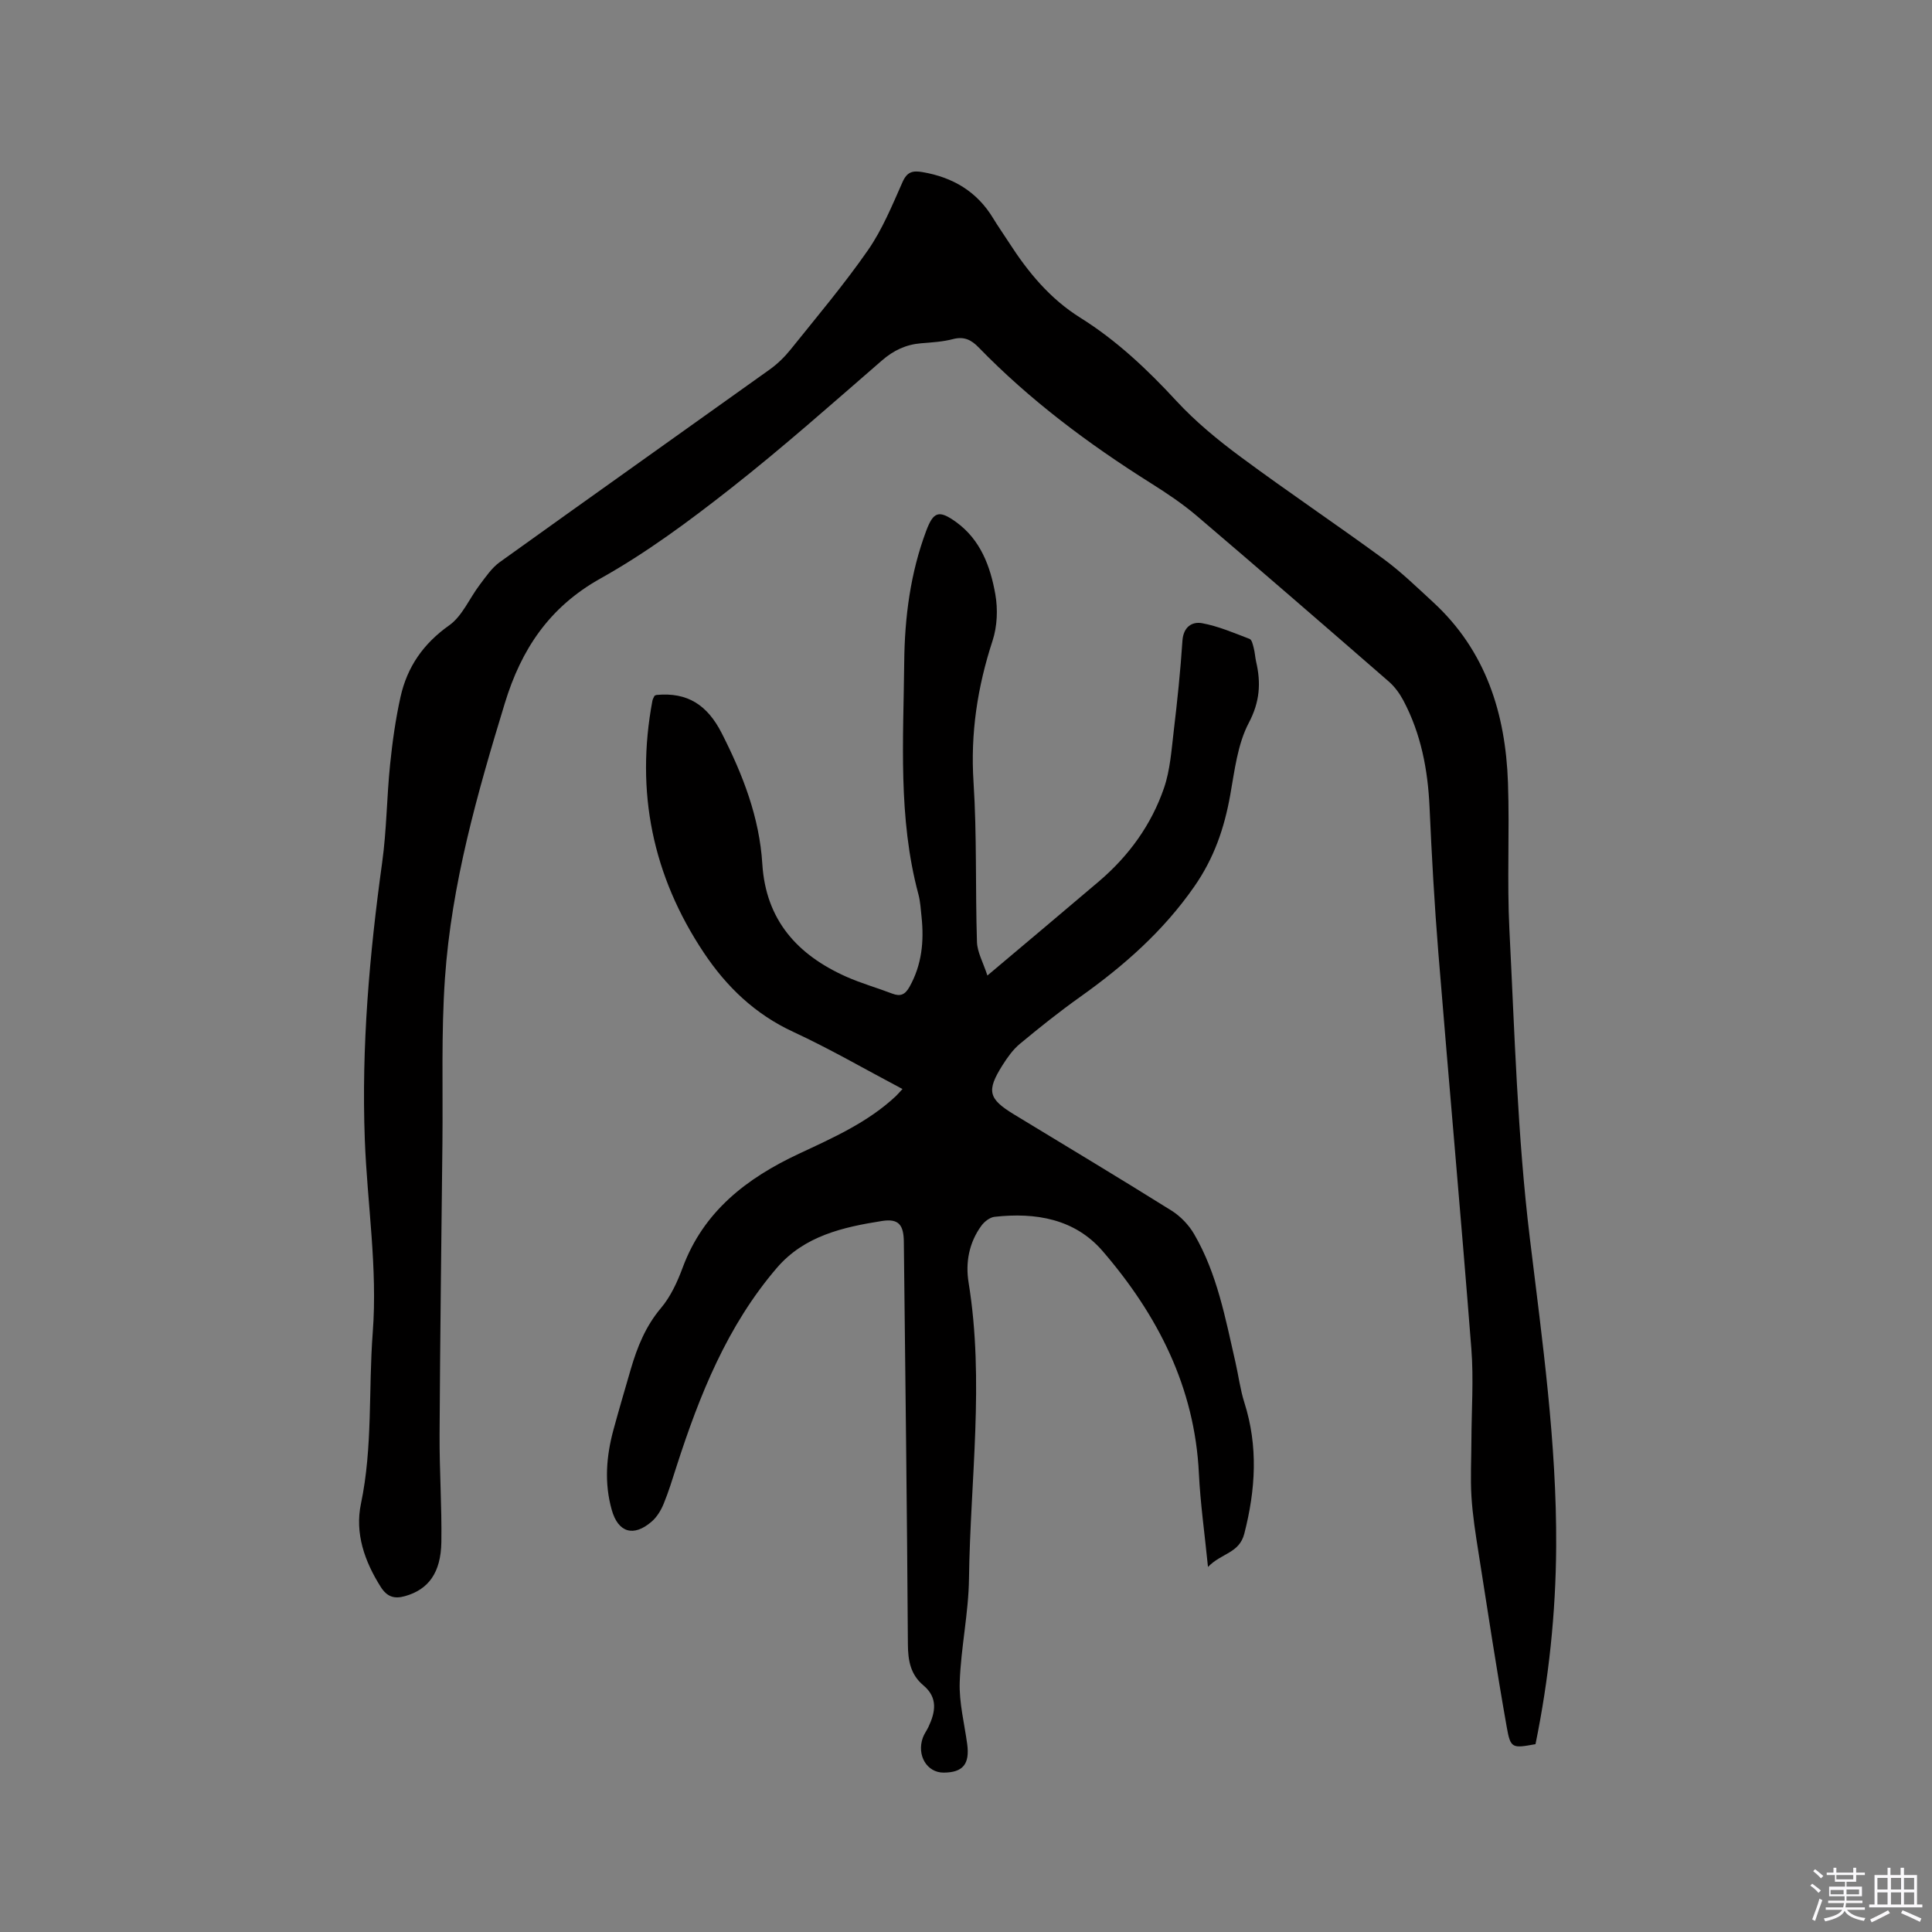 <svg enable-background="new 0 0 400 400" viewBox="0 0 400 400" xmlns="http://www.w3.org/2000/svg"><rect x="0" y="0" width="400" height="400" fill="#808080" stroke="none"/><path d="m374.8 390.4.4-.4c.7.5 1.3 1 1.8 1.4l-.5.5c-.5-.6-1.1-1.1-1.7-1.5zm1 7.3-.6-.3c.5-1.4 1.1-2.8 1.5-4.3.2.1.4.2.6.3-.5 1.3-1 2.8-1.5 4.3zm-.4-10.3.4-.4c.4.3 1 .8 1.7 1.4l-.5.5c-.4-.5-1-1-1.6-1.5zm2.5.3h1.7v-1h.6v1h3.5v-1h.6v1h1.8v.5h-1.8v1.4h-2v1h3.2v2h-3.2v.9h3.3v.5h-3.4c0 .3-.1.6-.1.9h4v.5h-3.7c.7.9 1.9 1.5 3.8 1.7-.1.2-.2.4-.3.6-2.1-.4-3.5-1.1-4-2.1-.4 1-1.8 1.7-4 2.2-.1-.2-.2-.4-.3-.6 2.1-.4 3.4-1 3.8-1.8h-3.4v-.5h3.6c.1-.3.1-.6.2-.9h-3.3v-.5h3.4c0-.3 0-.6 0-.9h-3.2v-2h3.3v-1h-2.1v-1.4h-1.7v-.5zm1.1 3.5v1h2.7c0-.3 0-.4 0-.4 0-.1 0-.2 0-.2 0-.1 0-.2 0-.3h-2.7zm1.2-3v.9h3.5v-.9zm4.7 3h-2.6v.6.4h2.6z" fill="#fbfafc"/><path d="m393.6 386.7h.6v1.5h2.7v6.1h1.1v.6h-11v-.6h1.1v-6.1h2.7v-1.5h.6v1.5h2.1v-1.5zm-2.7 8.8.4.6c-1.2.6-2.5 1.3-3.8 1.9-.1-.2-.2-.4-.3-.6 1.2-.6 2.5-1.2 3.7-1.9zm-2.2-6.7v2.4h2.1v-2.4zm0 3v2.5h2.1v-2.5zm2.8-3v2.4h2.1v-2.4zm0 3v2.5h2.1v-2.5zm6 6.1c-1.4-.7-2.7-1.3-3.9-1.8l.3-.6c1.5.6 2.7 1.2 3.9 1.7zm-1.2-9.1h-2.1v2.4h2.1zm-2.1 3v2.5h2.1v-2.5z" fill="#fbfafc"/><g fill="#010000"><path d="m317.91 361.11c-4.81.87-5.17.93-5.96-3.56-2.12-11.98-3.94-24.01-5.83-36.03-.61-3.87-1.23-7.76-1.47-11.66-.24-3.86-.02-7.74-.01-11.61.02-6.33.48-12.68-.01-18.97-2.14-27.37-4.62-54.71-6.84-82.07-.81-10.03-1.37-20.09-1.82-30.14-.35-7.72-1.77-15.14-5.4-22.01-.77-1.45-1.8-2.88-3.03-3.95-13.2-11.48-26.42-22.94-39.74-34.29-2.97-2.53-6.26-4.73-9.57-6.81-12.87-8.1-24.98-17.14-35.6-28.07-1.53-1.58-3.02-2.33-5.3-1.74-2.13.56-4.39.69-6.61.87-3.16.26-5.73 1.47-8.17 3.6-10.33 8.96-20.57 18.06-31.32 26.5-8.56 6.72-17.41 13.29-26.89 18.59-10.62 5.93-16.42 14.68-19.82 25.83-5.7 18.67-11.05 37.43-12.4 56.98-.78 11.3-.4 22.68-.52 34.02-.22 20.14-.48 40.29-.59 60.43-.04 7.41.48 14.83.37 22.24-.1 6.41-2.71 9.84-7.52 11.2-2.22.63-3.72.16-5.03-1.9-3.36-5.31-5.38-11.12-4.1-17.22 2.46-11.75 1.54-23.64 2.44-35.43 1.03-13.45-1.14-26.65-1.64-39.96-.72-19.26.96-38.32 3.59-57.36.93-6.7.95-13.52 1.64-20.26.48-4.72 1.14-9.45 2.17-14.07 1.38-6.18 4.71-11 10.07-14.79 2.73-1.93 4.2-5.62 6.35-8.43 1.25-1.65 2.47-3.47 4.11-4.65 18.6-13.35 37.28-26.58 55.9-39.89 1.61-1.15 3.08-2.59 4.32-4.13 5.44-6.78 11.06-13.44 16.02-20.57 2.98-4.29 5.02-9.29 7.16-14.11.95-2.14 2.1-2.4 4.13-2.06 6.3 1.08 11.3 4.03 14.65 9.59 1.04 1.72 2.21 3.36 3.3 5.06 3.93 6.1 8.45 11.58 14.74 15.51 7.5 4.69 13.86 10.7 19.87 17.21 3.99 4.32 8.62 8.12 13.36 11.63 9.71 7.19 19.75 13.93 29.49 21.06 3.66 2.68 6.95 5.89 10.3 8.97 10.94 10.06 15.01 23.07 15.51 37.4.35 10.16-.22 20.37.3 30.52 1.08 21.26 1.66 42.61 4.22 63.71 2.58 21.27 5.58 42.44 5.46 63.91-.08 13.79-1.53 27.45-4.28 40.91z"/><path d="m186.85 225.47c-7.77-4.1-15.01-8.31-22.59-11.82-7.92-3.66-13.83-9.34-18.54-16.4-10.61-15.91-14.18-33.32-10.65-52.15.07-.4.32-.76.45-1.06.22-.09.31-.15.42-.16 6.4-.6 10.51 2.08 13.48 7.91 4.38 8.61 7.81 17.41 8.41 27.09.73 11.63 7.27 18.83 17.39 23.34 3.08 1.37 6.36 2.29 9.52 3.5 1.7.65 2.66.2 3.56-1.4 2.56-4.56 3.03-9.42 2.5-14.47-.17-1.58-.25-3.2-.66-4.72-4.24-15.83-3.09-31.99-2.93-48.07.09-9.24 1.27-18.4 4.55-27.15 1.49-3.98 2.62-4.39 6.17-1.84 5.07 3.65 7.12 9.19 8.14 14.96.55 3.1.4 6.65-.57 9.62-3.13 9.58-4.6 19.18-3.94 29.32.71 10.99.36 22.04.71 33.06.07 2.11 1.26 4.18 2.16 6.94 8.24-6.95 15.69-13.19 23.08-19.48 6.18-5.26 10.85-11.69 13.48-19.33 1.28-3.73 1.55-7.85 2.02-11.82.74-6.21 1.39-12.43 1.8-18.67.19-2.87 1.98-4.03 4.09-3.64 3.36.62 6.59 2.02 9.82 3.25.47.18.68 1.23.86 1.92.24.92.28 1.89.49 2.81 1.02 4.4.78 8.28-1.52 12.65-2.33 4.43-2.93 9.85-3.84 14.92-1.22 6.86-3.34 13.07-7.44 18.96-6.43 9.25-14.58 16.41-23.61 22.84-4.31 3.06-8.45 6.37-12.52 9.75-1.43 1.19-2.58 2.82-3.59 4.42-3.35 5.32-2.92 6.95 2.41 10.19 10.86 6.6 21.77 13.14 32.55 19.88 1.88 1.17 3.62 2.98 4.73 4.9 4.76 8.18 6.46 17.41 8.54 26.49.64 2.79.99 5.66 1.85 8.37 2.89 9.08 2.33 18.03-.01 27.15-1.05 4.09-4.75 4-7.52 6.89-.7-7.02-1.58-13.16-1.88-19.32-.85-17.89-8.54-32.84-19.9-46.04-5.78-6.72-13.91-8.08-22.41-7.13-.97.11-2.09.98-2.71 1.82-2.58 3.52-3.34 7.66-2.66 11.81 3.31 20.42.35 40.84.08 61.25-.09 7.15-1.67 14.28-1.92 21.43-.15 4.27.97 8.58 1.55 12.87.55 4.12-.89 5.88-4.89 5.89-3.44.01-5.6-3.57-4.3-7.22.28-.79.81-1.48 1.17-2.25 1.45-3.08 1.99-6.05-1.06-8.6-2.64-2.22-3.18-5.09-3.2-8.48-.18-27.78-.53-55.56-.84-83.34-.04-3.5-1.05-4.86-4.51-4.32-8.06 1.27-16.08 3.07-21.77 9.7-10.29 11.99-16.01 26.32-20.78 41.11-.84 2.62-1.64 5.26-2.69 7.8-.55 1.33-1.38 2.69-2.45 3.62-3.76 3.26-6.95 2.28-8.27-2.4-1.58-5.58-1.14-11.13.36-16.64 1.14-4.19 2.37-8.35 3.58-12.52 1.34-4.58 3.07-8.89 6.26-12.66 1.99-2.36 3.38-5.39 4.47-8.33 4.33-11.7 13.31-18.56 24.06-23.59 7.11-3.33 14.29-6.5 20.11-11.96.36-.35.69-.74 1.35-1.45z"/></g></svg>